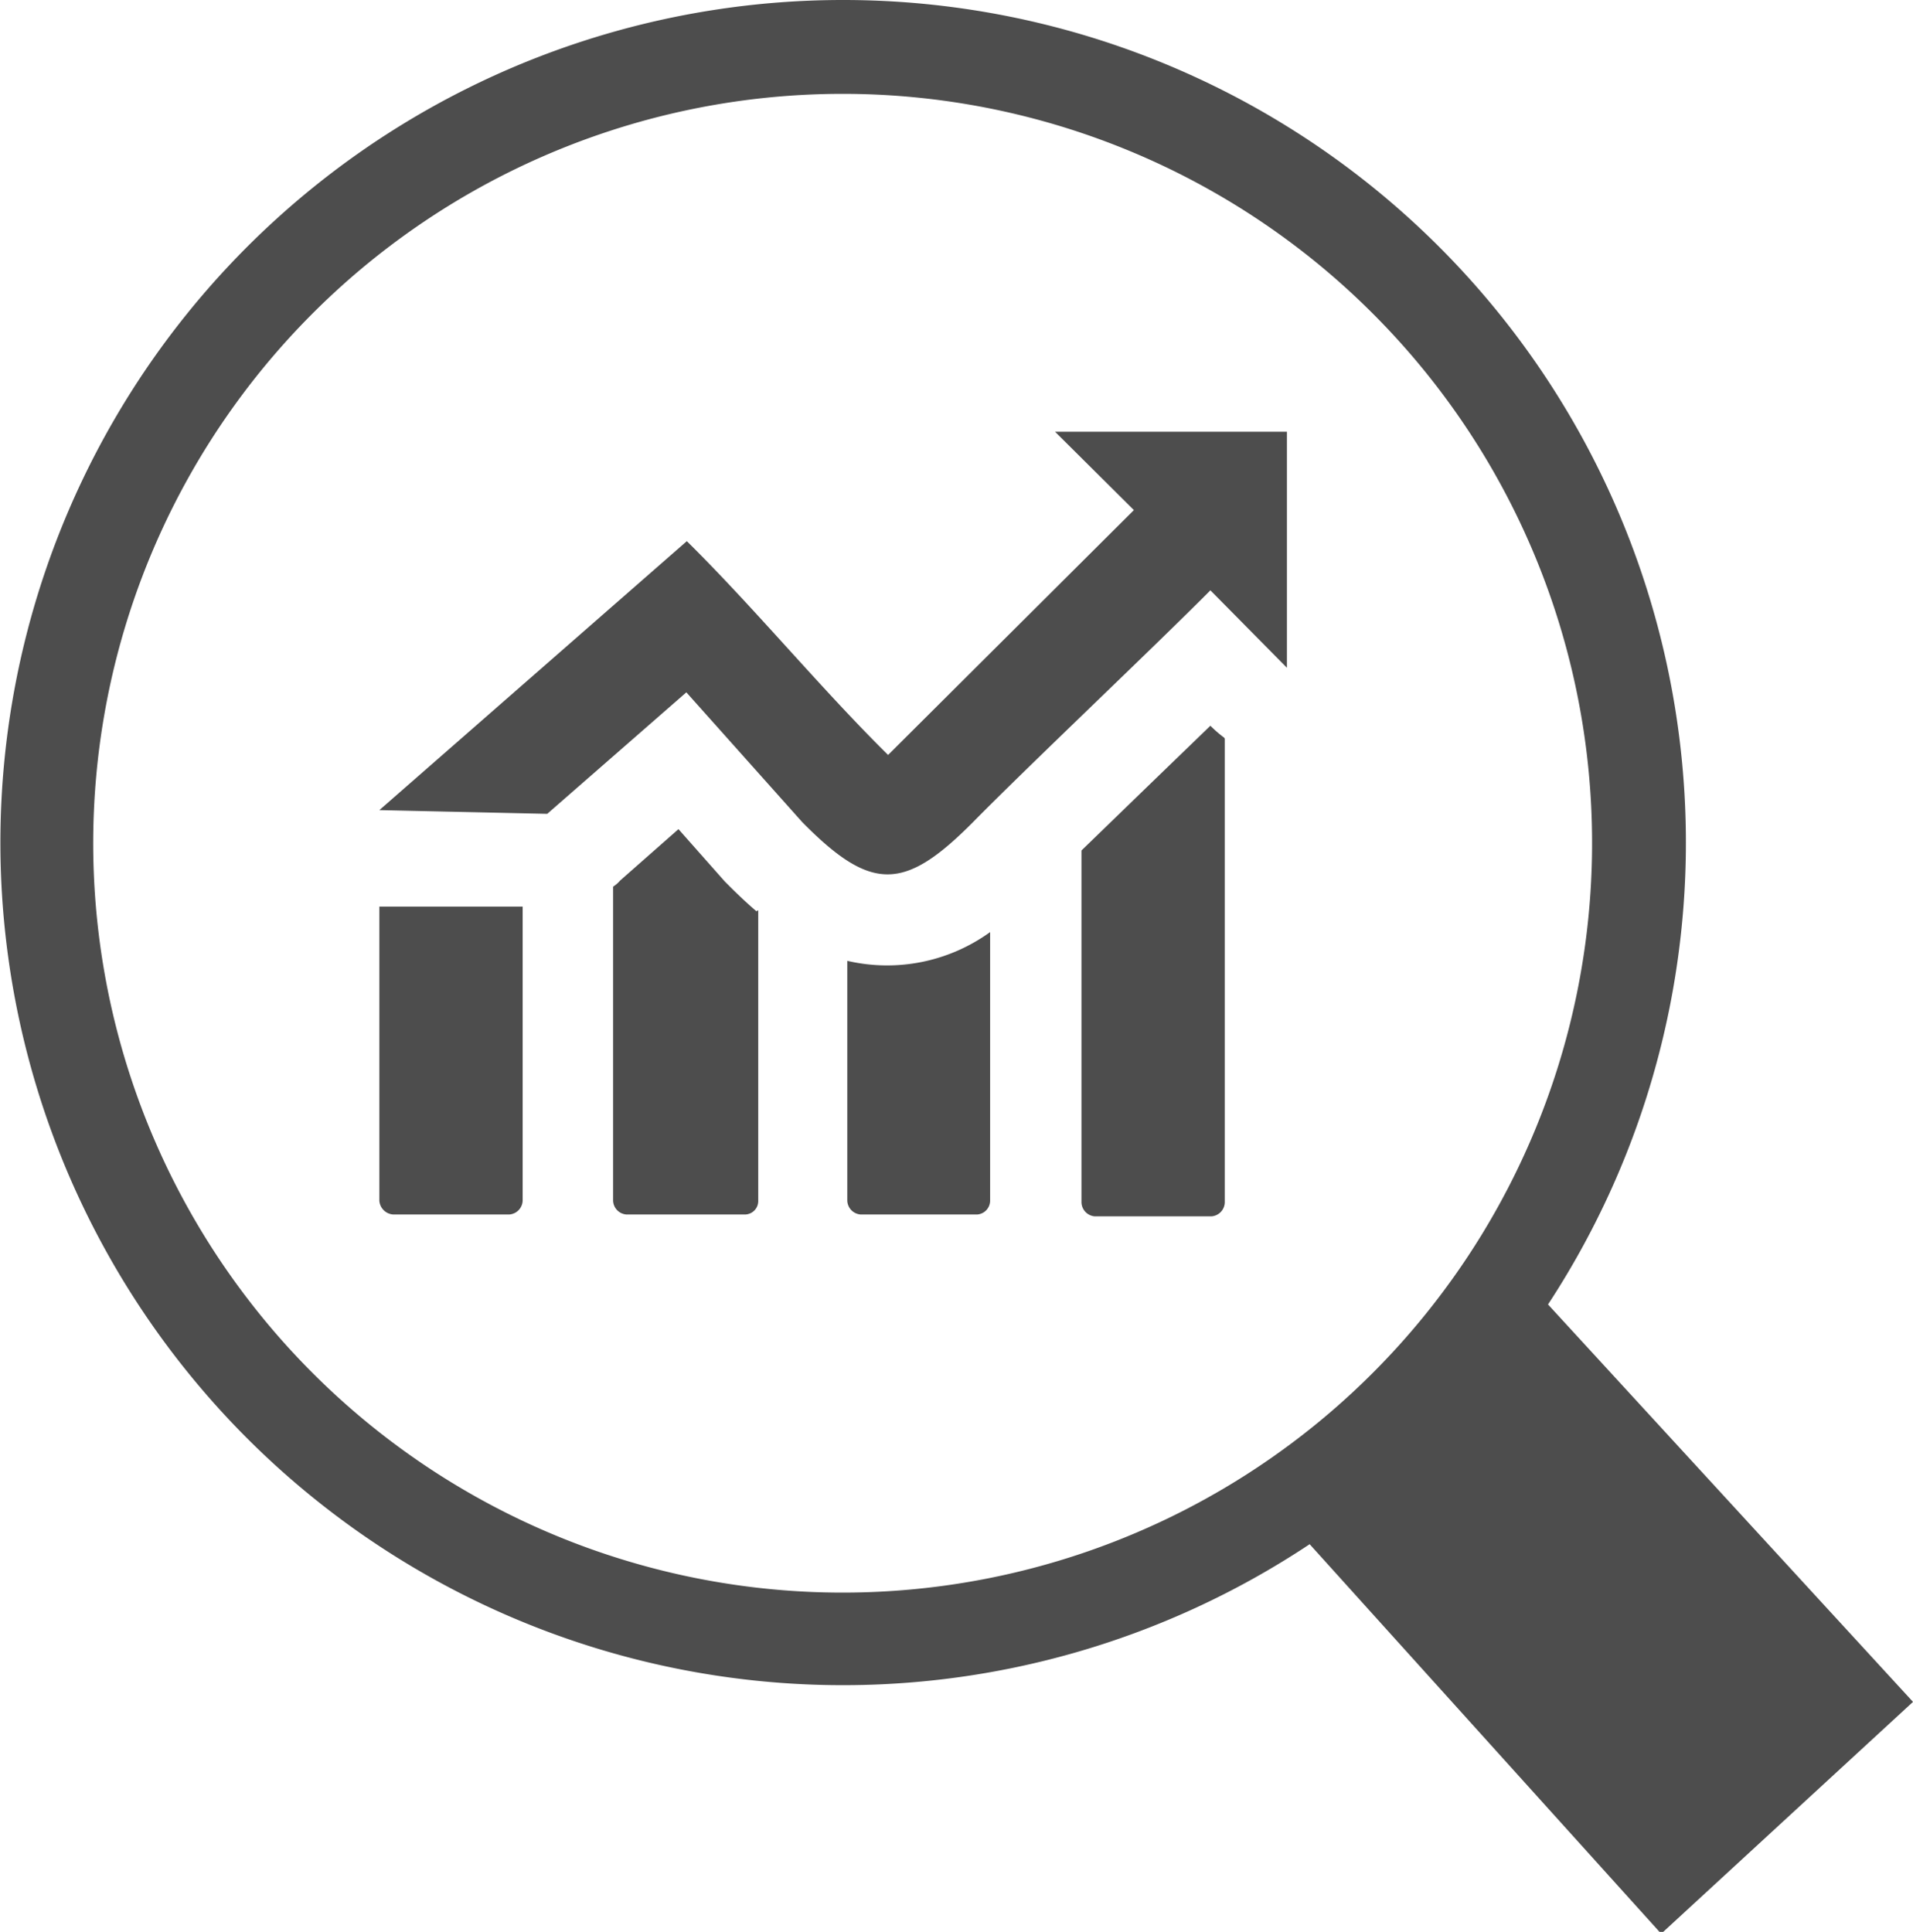 <svg xmlns="http://www.w3.org/2000/svg" viewBox="0 0 41.25 41.66"><defs><style>.cls-1{fill:#4d4d4d;}</style></defs><title>Asset 6</title><g id="Layer_2" data-name="Layer 2"><g id="Text"><path class="cls-1" d="M11.27,19.55v6.34a.31.31,0,0,1-.29.3H8.48a.32.32,0,0,1-.3-.3V19.55ZM18.17,0A18.17,18.17,0,0,1,33.38,28.13l7.87,8.57-5.43,5L28.24,33.3A18.17,18.17,0,1,1,18.17,0ZM29.59,6.75a16.16,16.16,0,1,0,4.74,11.42A16.14,16.14,0,0,0,29.59,6.75ZM8.18,17.47l6.63-5.8c1.46,1.44,2.89,3.18,4.34,4.61L24.45,11l-1.7-1.69,5,0v5.09l-1.65-1.67c-1.18,1.19-3.95,3.81-5.12,5-1.48,1.49-2.19,1.51-3.68,0l-2.5-2.8-3,2.62Zm18.23-1.54v10a.31.31,0,0,1-.29.3H23.61a.31.31,0,0,1-.29-.3V18.34l1.6-1.55,1.18-1.14a2.55,2.55,0,0,0,.3.26ZM21.35,20.1v5.79a.3.3,0,0,1-.28.3H18.56a.31.31,0,0,1-.29-.3V20.72A3.79,3.79,0,0,0,21.35,20.1Zm-5-.47v6.26a.29.29,0,0,1-.29.3H13.51a.31.31,0,0,1-.29-.3V19.12a.64.64,0,0,0,.15-.13l1.26-1.11,1,1.13.08.08c.2.2.4.39.6.56Z"/></g></g></svg>